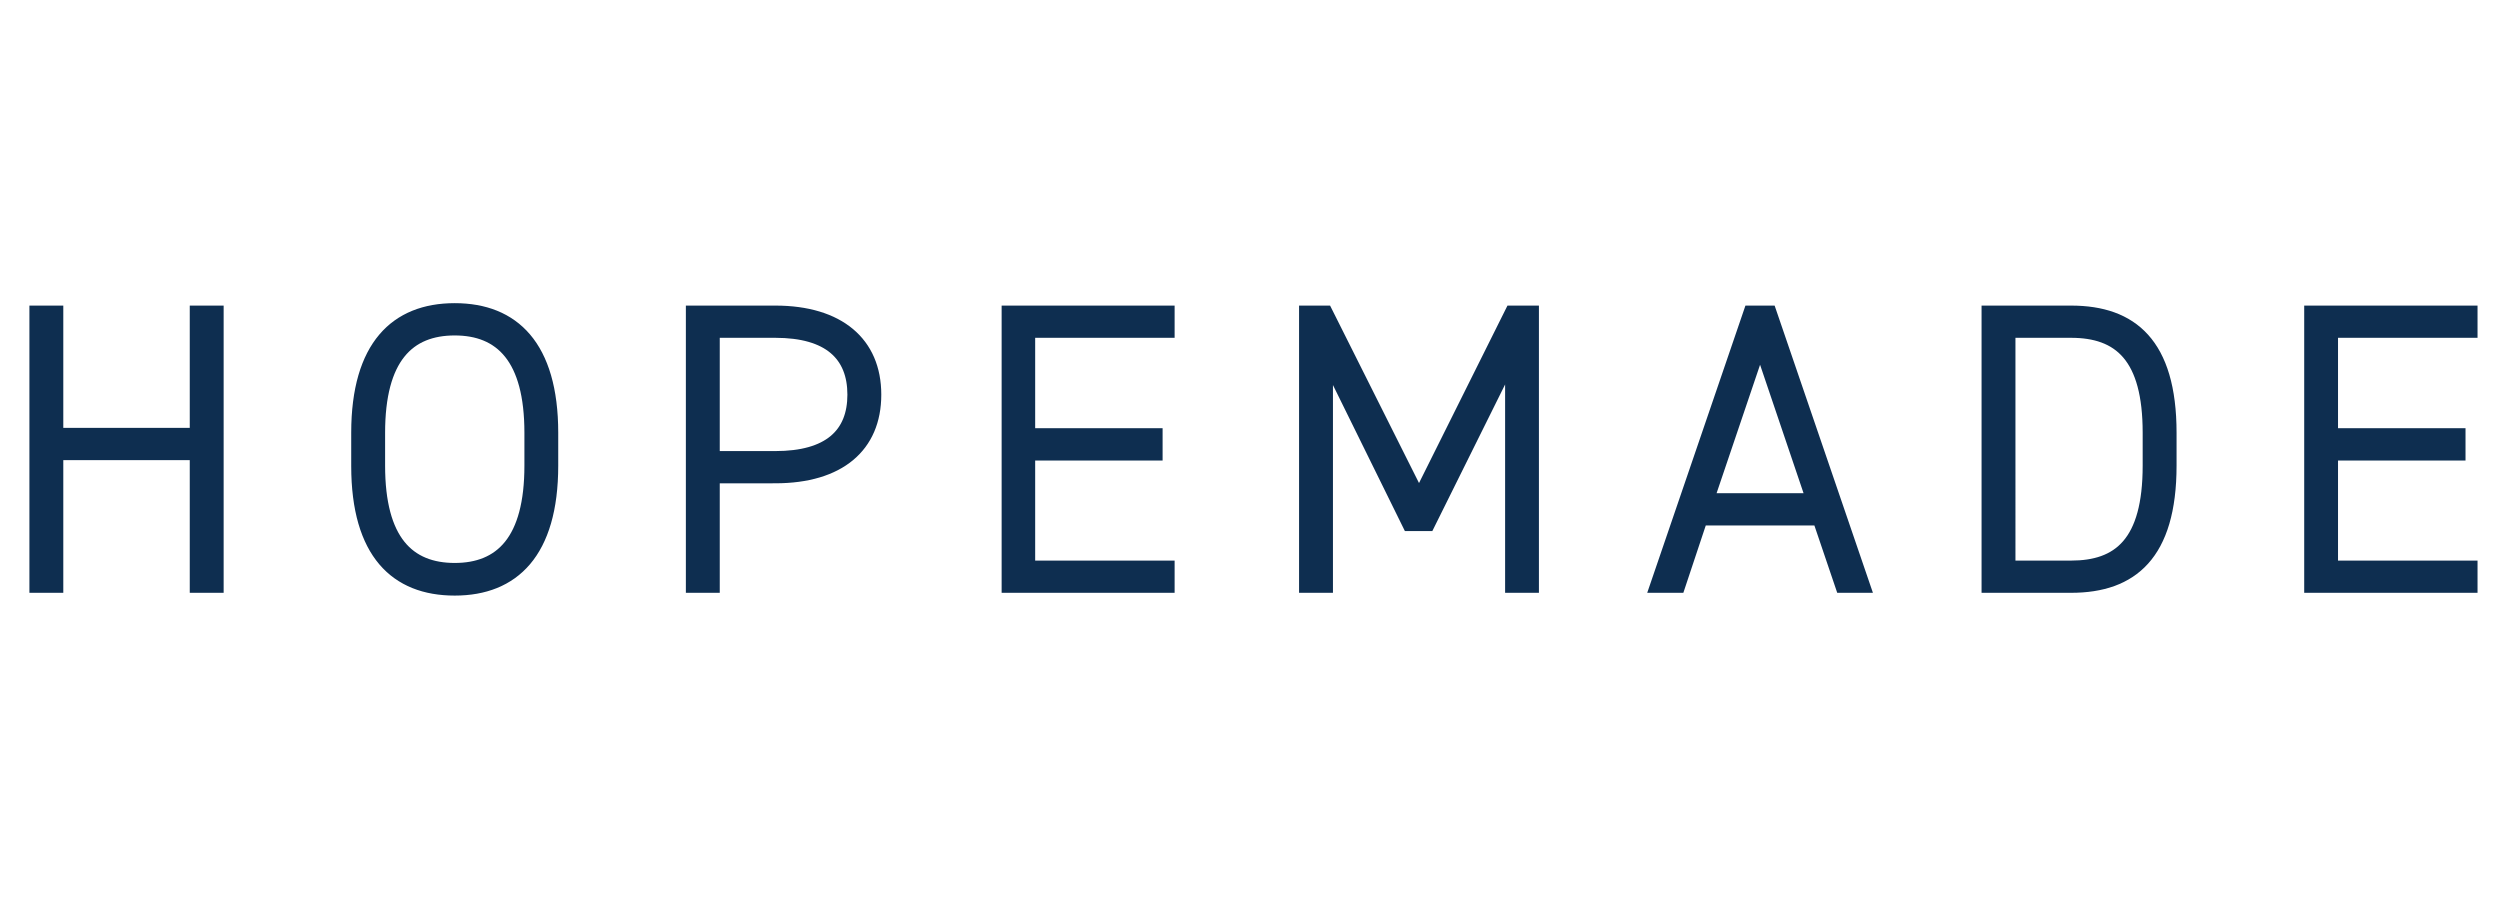<svg id="Layer_1" data-name="Layer 1" xmlns="http://www.w3.org/2000/svg" viewBox="0 0 360 130"><defs><style>.cls-1{fill:#0e2e50;stroke:#0e2e50;stroke-miterlimit:10;stroke-width:1.53px;}</style></defs><title>Artboard 1</title><path class="cls-1" d="M8.35,62.38H28.09V44.77h3.35V84.6H28.09V65.49H8.35V84.6H5V44.77H8.35Z"/><path class="cls-1" d="M65.48,85c-8.54,0-14.14-5.31-14.14-17.9V62.32c0-12.53,5.6-17.9,14.14-17.9s14.14,5.37,14.14,17.9v4.73C79.62,79.64,74,85,65.48,85ZM54.69,67.05c0,10.8,4.27,14.78,10.79,14.78s10.8-4,10.8-14.78V62.32c0-10.74-4.27-14.78-10.8-14.78s-10.79,4-10.79,14.78Z"/><path class="cls-1" d="M102.88,68.84V84.6H99.53V44.77h12.12c9.18,0,14.49,4.5,14.49,12.06s-5.25,12-14.49,12Zm8.77-3.12c7.68,0,11.14-3.29,11.14-8.89s-3.46-8.95-11.14-8.95h-8.77V65.72Z"/><path class="cls-1" d="M168.38,44.77v3.11H148.3V62.43h18.35v3.12H148.3V81.49h20.08V84.6H145V44.77Z"/><path class="cls-1" d="M204.34,71.27l13.21-26.5h3.29V84.6H217.5V52.1L205.78,75.71h-3l-11.6-23.55V84.6h-3.35V44.77h3.23Z"/><path class="cls-1" d="M238.27,84.6l13.62-39.83H255L268.63,84.6h-3.52l-3.29-9.7H245.08l-3.23,9.7Zm7.85-12.81h14.66l-7.33-21.65Z"/><path class="cls-1" d="M286.11,84.6V44.77h12.12c8.83,0,14.43,4.67,14.43,17.55v4.73c0,12.88-5.6,17.55-14.43,17.55Zm23.2-17.55V62.32c0-10.91-4.21-14.44-11.08-14.44h-8.77V81.49h8.77C305,81.49,309.31,78.14,309.31,67.05Z"/><path class="cls-1" d="M356,44.77v3.11H335.91V62.43h18.36v3.12H335.91V81.49H356V84.6H332.57V44.77Z"/></svg>